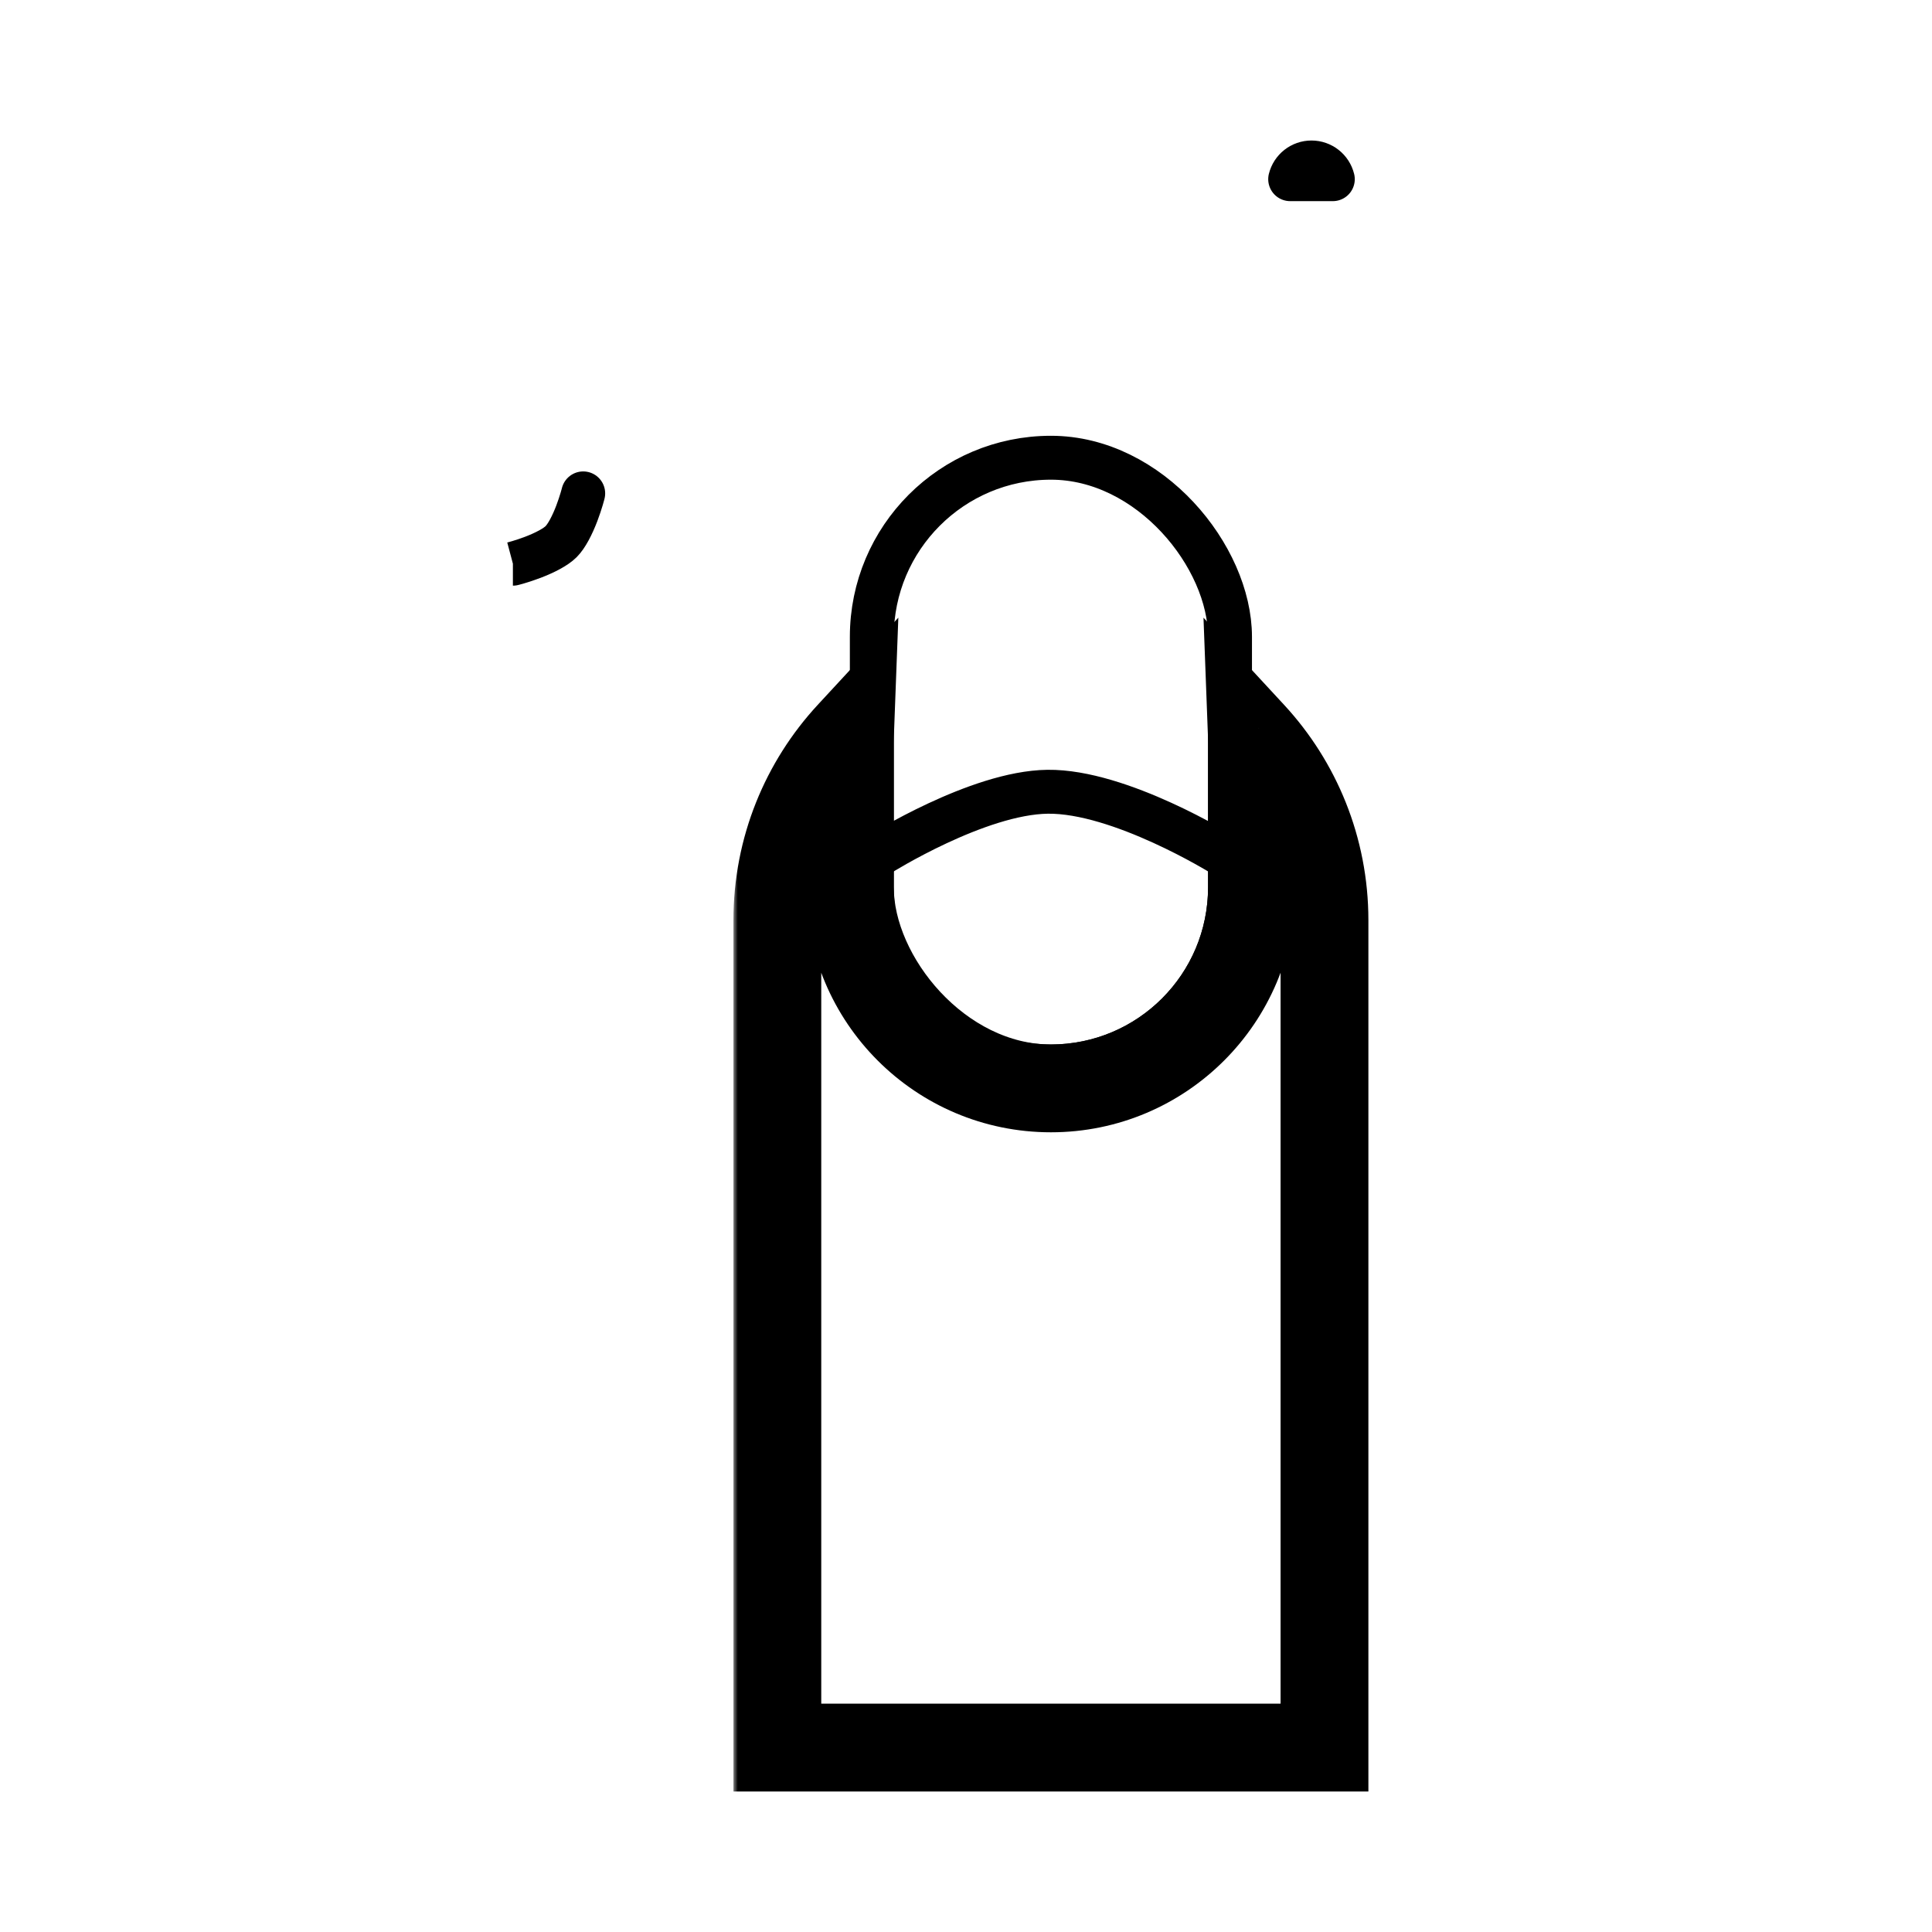 <svg xmlns="http://www.w3.org/2000/svg" fill="none" viewBox="0 0 220 220" height="220" width="220">
<rect fill="white" height="220" width="220"></rect>
<rect stroke-width="5" stroke="black" rx="20.394" height="69.313" width="40.789" y="52.123" x="99.275"></rect>
<mask fill="black" height="135" width="73" y="69.652" x="83.518" maskUnits="userSpaceOnUse" id="path-2-outside-1_2019_2">
<rect height="135" width="73" y="69.652" x="83.518" fill="white"></rect>
<path d="M96.791 83.652C96.78 83.943 96.775 84.235 96.775 84.528V101.042C96.775 113.686 107.025 123.936 119.669 123.936C132.313 123.936 142.563 113.686 142.563 101.042V84.528C142.563 84.235 142.558 83.943 142.547 83.652C147.682 89.206 150.821 96.634 150.821 104.795V199H88.518V104.795C88.518 96.634 91.656 89.206 96.791 83.652Z" clip-rule="evenodd" fill-rule="evenodd"></path>
</mask>
<path mask="url(#path-2-outside-1_2019_2)" fill="black" d="M96.791 83.652L101.788 83.84L102.295 70.334L93.12 80.258L96.791 83.652ZM142.547 83.652L146.218 80.258L137.043 70.334L137.551 83.84L142.547 83.652ZM150.821 199V204H155.821V199H150.821ZM88.518 199H83.518V204H88.518V199ZM101.775 84.528C101.775 84.297 101.779 84.068 101.788 83.84L91.795 83.464C91.781 83.817 91.775 84.172 91.775 84.528H101.775ZM101.775 101.042V84.528H91.775V101.042H101.775ZM119.669 118.936C109.786 118.936 101.775 110.925 101.775 101.042H91.775C91.775 116.448 104.263 128.936 119.669 128.936V118.936ZM137.563 101.042C137.563 110.925 129.552 118.936 119.669 118.936V128.936C135.075 128.936 147.563 116.448 147.563 101.042H137.563ZM137.563 84.528V101.042H147.563V84.528H137.563ZM137.551 83.84C137.559 84.068 137.563 84.297 137.563 84.528H147.563C147.563 84.172 147.557 83.817 147.544 83.464L137.551 83.84ZM138.876 87.046C143.191 91.713 145.821 97.941 145.821 104.795H155.821C155.821 95.327 152.174 86.699 146.218 80.258L138.876 87.046ZM145.821 104.795V199H155.821V104.795H145.821ZM150.821 194H88.518V204H150.821V194ZM93.518 199V104.795H83.518V199H93.518ZM93.518 104.795C93.518 97.941 96.147 91.713 100.462 87.046L93.12 80.258C87.164 86.699 83.518 95.327 83.518 104.795H93.518Z"></path>
<path stroke-linejoin="round" stroke-linecap="round" stroke-width="5" stroke="black" d="M100.152 97.289C100.152 97.289 111.317 90.257 119.294 90.158C127.545 90.055 139.186 97.289 139.186 97.289"></path>
<path stroke-linejoin="round" stroke-width="5" stroke="black" d="M151.77 20.404L151.769 20.403L151.769 20.402C151.769 20.402 151.769 20.402 151.769 20.402C151.494 19.285 150.492 18.5 149.342 18.5C148.191 18.5 147.189 19.286 146.914 20.404L146.914 20.404L151.77 20.404ZM151.77 20.404C151.77 20.404 151.77 20.404 151.77 20.404L151.77 20.404Z"></path>
<path stroke-linejoin="round" stroke-width="5" stroke="black" d="M58.404 64.19L58.405 64.19L58.432 64.183C58.457 64.177 58.499 64.166 58.555 64.151C58.666 64.121 58.834 64.074 59.043 64.012C59.464 63.887 60.044 63.701 60.677 63.46C62.042 62.939 63.277 62.297 63.898 61.676C64.518 61.056 65.16 59.821 65.681 58.456C65.922 57.823 66.108 57.243 66.233 56.822C66.296 56.612 66.342 56.445 66.372 56.334C66.387 56.278 66.398 56.236 66.404 56.211L66.411 56.184L66.411 56.183M66.411 56.183C66.411 56.183 66.411 56.182 66.411 56.182L66.411 56.183Z"></path>
</svg>
